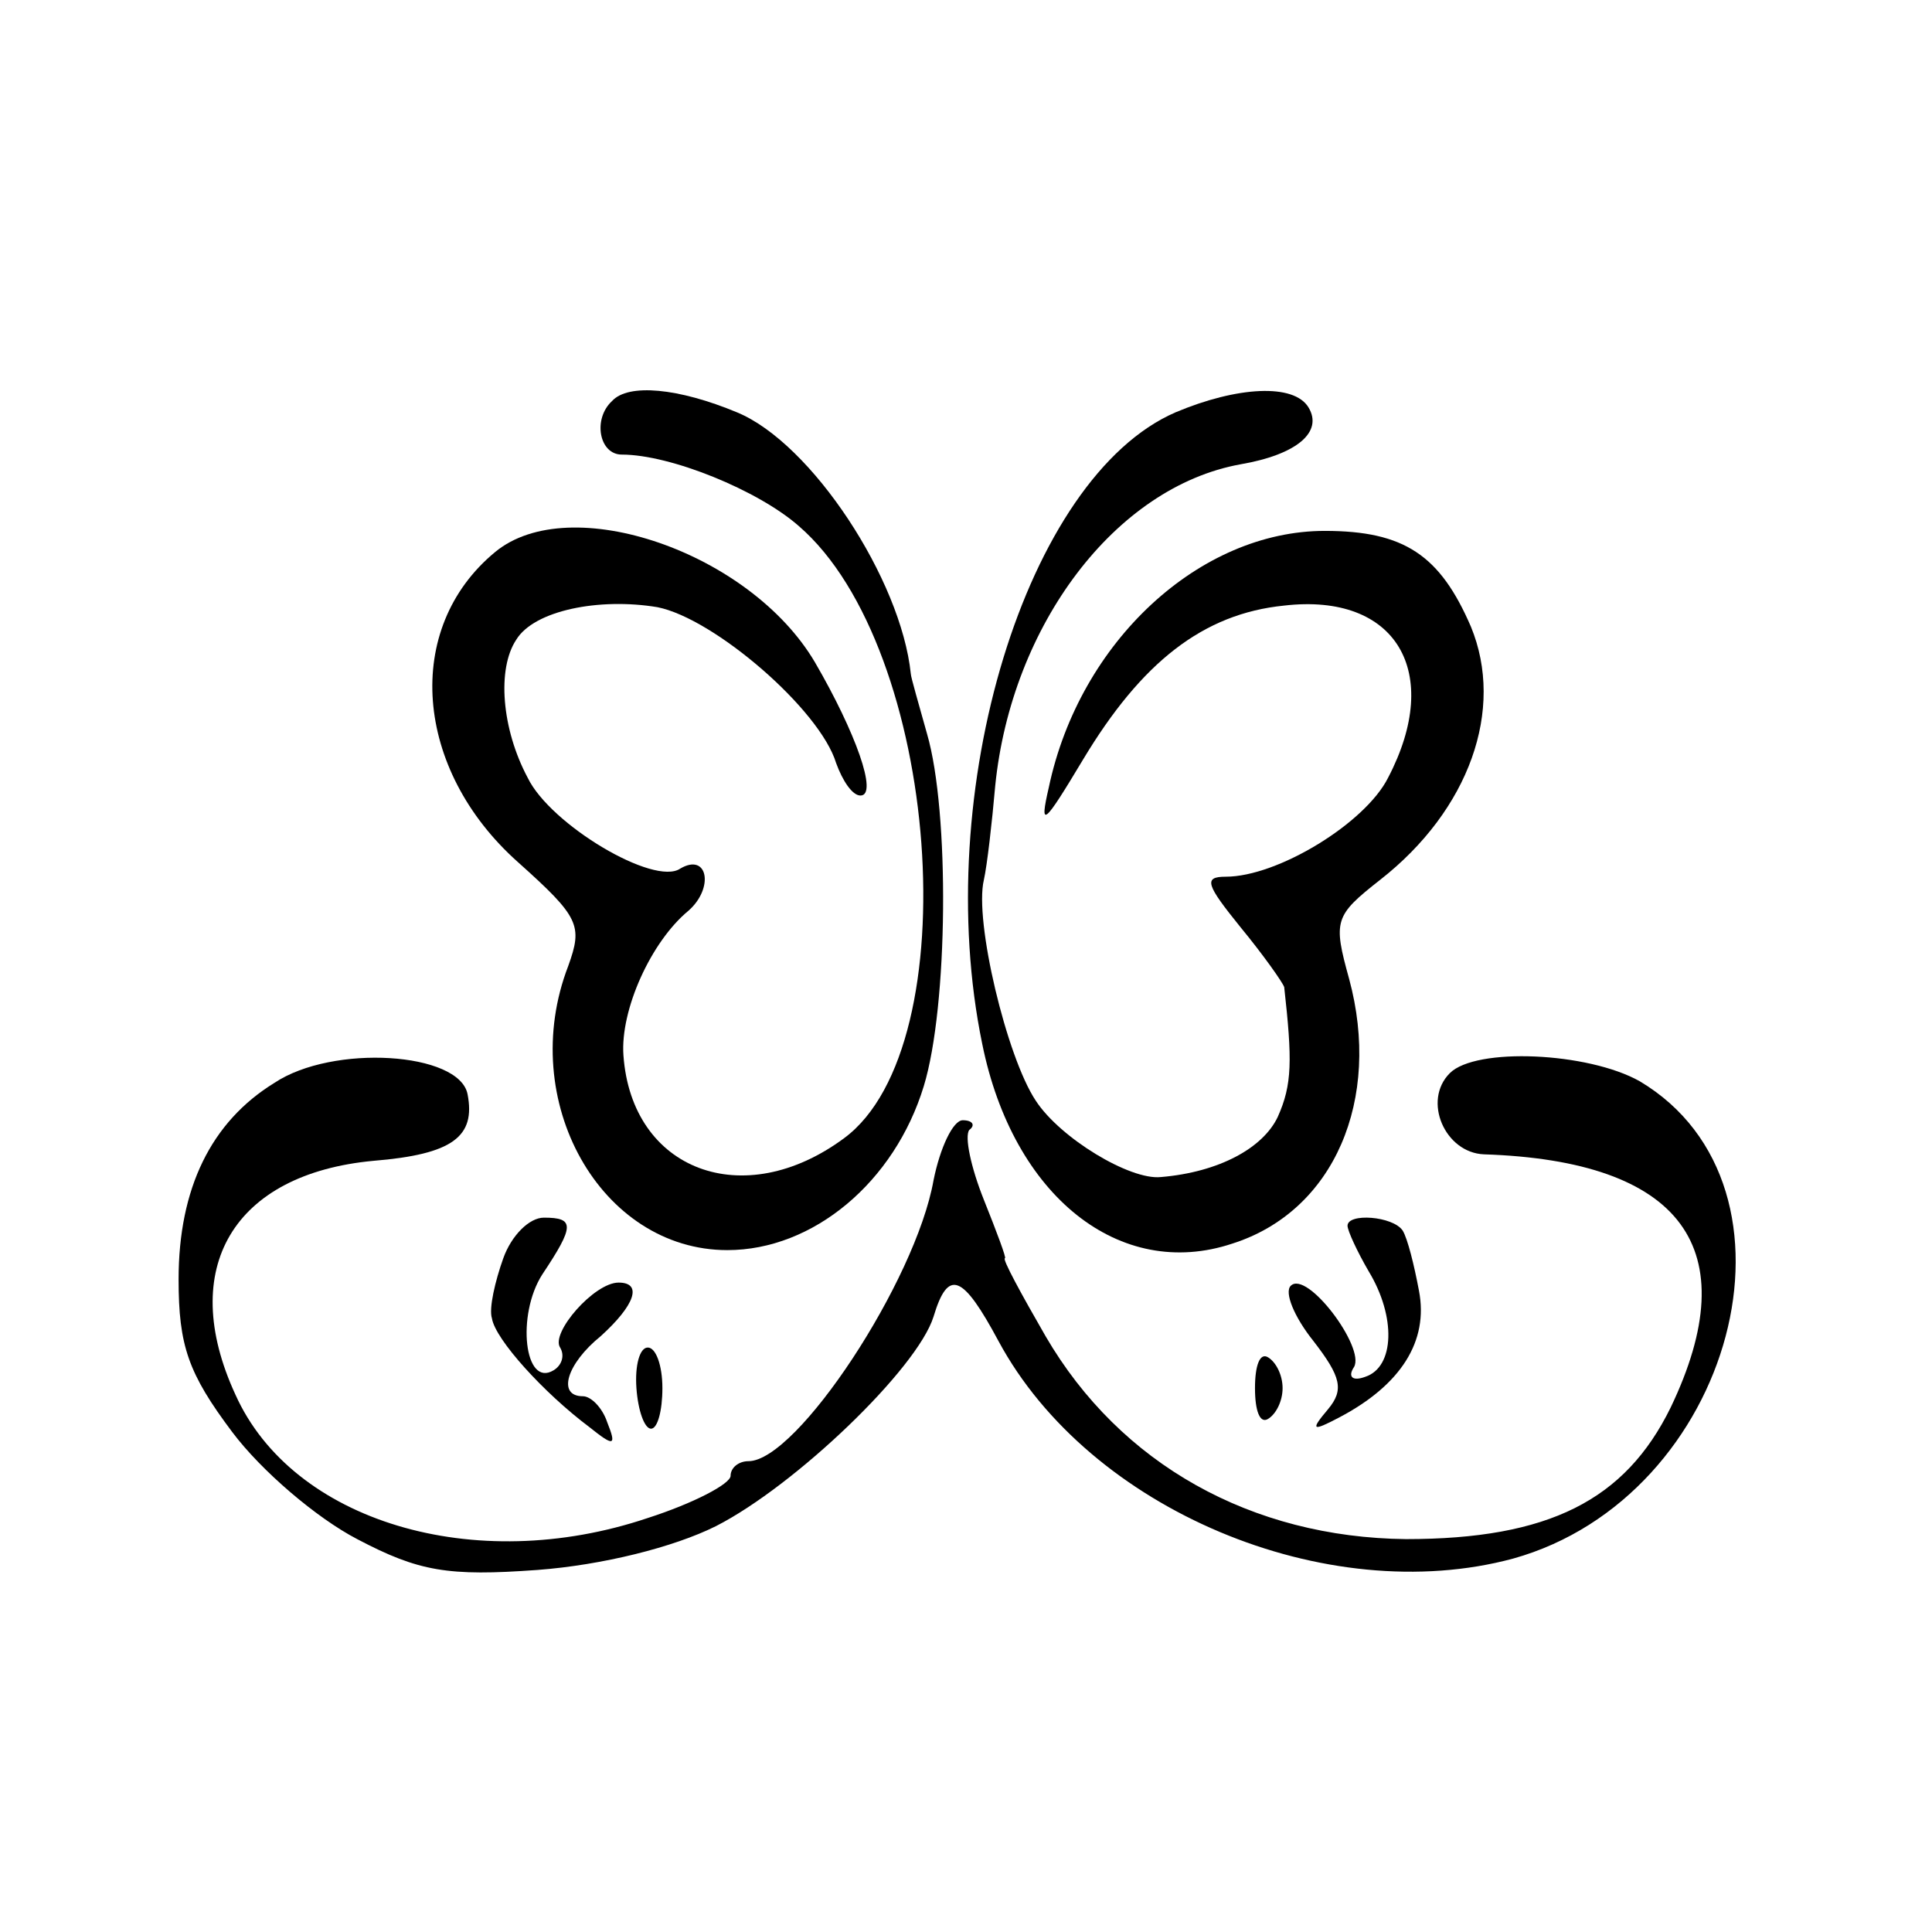 <?xml version="1.0" standalone="no"?>
<!DOCTYPE svg PUBLIC "-//W3C//DTD SVG 20010904//EN"
 "http://www.w3.org/TR/2001/REC-SVG-20010904/DTD/svg10.dtd">
<svg version="1.0" xmlns="http://www.w3.org/2000/svg"
 width="119pt" height="119pt" viewBox="0 0 119 119"
 preserveAspectRatio="xMidYMid meet">
<g transform="translate(0,119) scale(0.1,-0.1)"
fill="#000000" stroke="none">
<path d="M377 943 c-12 -11 -8 -33 6 -33 30 0 84 -22 109 -44 87 -75 105 -320
28 -377 -62 -46 -131 -20 -136 51 -2 28 17 70 40 89 16 14 12 36 -5 26 -16
-11 -80 27 -94 56 -16 30 -19 67 -7 85 11 18 51 26 87 20 35 -7 100 -63 110
-96 4 -11 10 -20 15 -20 11 0 -3 39 -28 82 -40 68 -151 106 -197 68 -57 -47
-50 -134 14 -191 38 -34 40 -39 31 -64 -32 -83 20 -175 98 -175 53 0 103 42
121 101 15 49 16 169 2 217 -5 18 -10 35 -10 37 -6 58 -61 142 -107 161 -36
15 -67 18 -77 7z"/>
<path d="M724 936 c-92 -40 -151 -234 -119 -389 19 -94 85 -146 154 -123 63
20 92 89 72 163 -10 36 -9 39 19 61 55 43 77 105 56 156 -19 44 -41 59 -90 59
-77 0 -151 -68 -170 -158 -6 -26 -3 -23 21 17 36 60 74 90 124 95 69 8 98 -41
64 -106 -14 -28 -68 -61 -100 -61 -14 0 -12 -5 9 -31 14 -17 26 -34 27 -37 5
-45 5 -60 -4 -80 -9 -19 -36 -34 -72 -37 -19 -2 -62 24 -77 47 -18 27 -38 111
-32 136 2 9 5 35 7 58 10 99 74 184 151 198 35 6 51 20 42 35 -9 15 -44 13
-82 -3z"/>
<path d="M169 523 c-39 -24 -59 -65 -59 -121 0 -41 6 -58 33 -94 18 -24 52
-53 77 -66 38 -20 56 -23 111 -19 40 3 84 14 110 27 49 25 124 97 134 129 9
30 18 26 40 -15 56 -104 202 -165 317 -134 136 38 187 229 78 294 -32 18 -101
21 -117 5 -17 -17 -3 -49 21 -50 122 -4 162 -58 115 -156 -28 -57 -75 -81
-163 -81 -95 1 -176 46 -222 125 -15 26 -27 48 -25 48 1 0 -5 16 -13 36 -8 20
-12 39 -9 43 4 3 2 6 -4 6 -6 0 -14 -17 -18 -37 -11 -62 -84 -173 -114 -173
-6 0 -11 -4 -11 -9 0 -5 -23 -17 -51 -26 -107 -36 -219 -2 -254 76 -36 78 -1
136 85 144 49 4 63 15 58 41 -5 26 -83 31 -119 7z"/>
<path d="M310 415 c-5 -14 -9 -31 -7 -37 2 -13 32 -46 60 -67 15 -12 17 -12
11 3 -3 9 -10 16 -15 16 -16 0 -10 20 11 37 21 19 26 33 11 33 -15 0 -42 -31
-36 -40 3 -5 1 -11 -4 -14 -18 -11 -23 34 -7 59 20 30 20 35 1 35 -9 0 -20
-11 -25 -25z"/>
<path d="M830 435 c0 -3 6 -16 13 -28 17 -28 16 -59 -2 -65 -8 -3 -11 0 -7 6
7 12 -29 60 -39 50 -4 -4 2 -19 14 -34 17 -22 19 -30 9 -42 -11 -13 -10 -14 7
-5 38 20 55 47 49 78 -3 16 -7 32 -10 37 -6 9 -34 11 -34 3z"/>
<path d="M392 335 c1 -14 5 -25 9 -25 4 0 7 11 7 25 0 14 -4 25 -9 25 -5 0 -8
-11 -7 -25z"/>
<path d="M773 335 c0 -14 3 -22 8 -19 5 3 9 11 9 19 0 8 -4 16 -9 19 -5 3 -8
-5 -8 -19z"/>
</g>
</svg>
